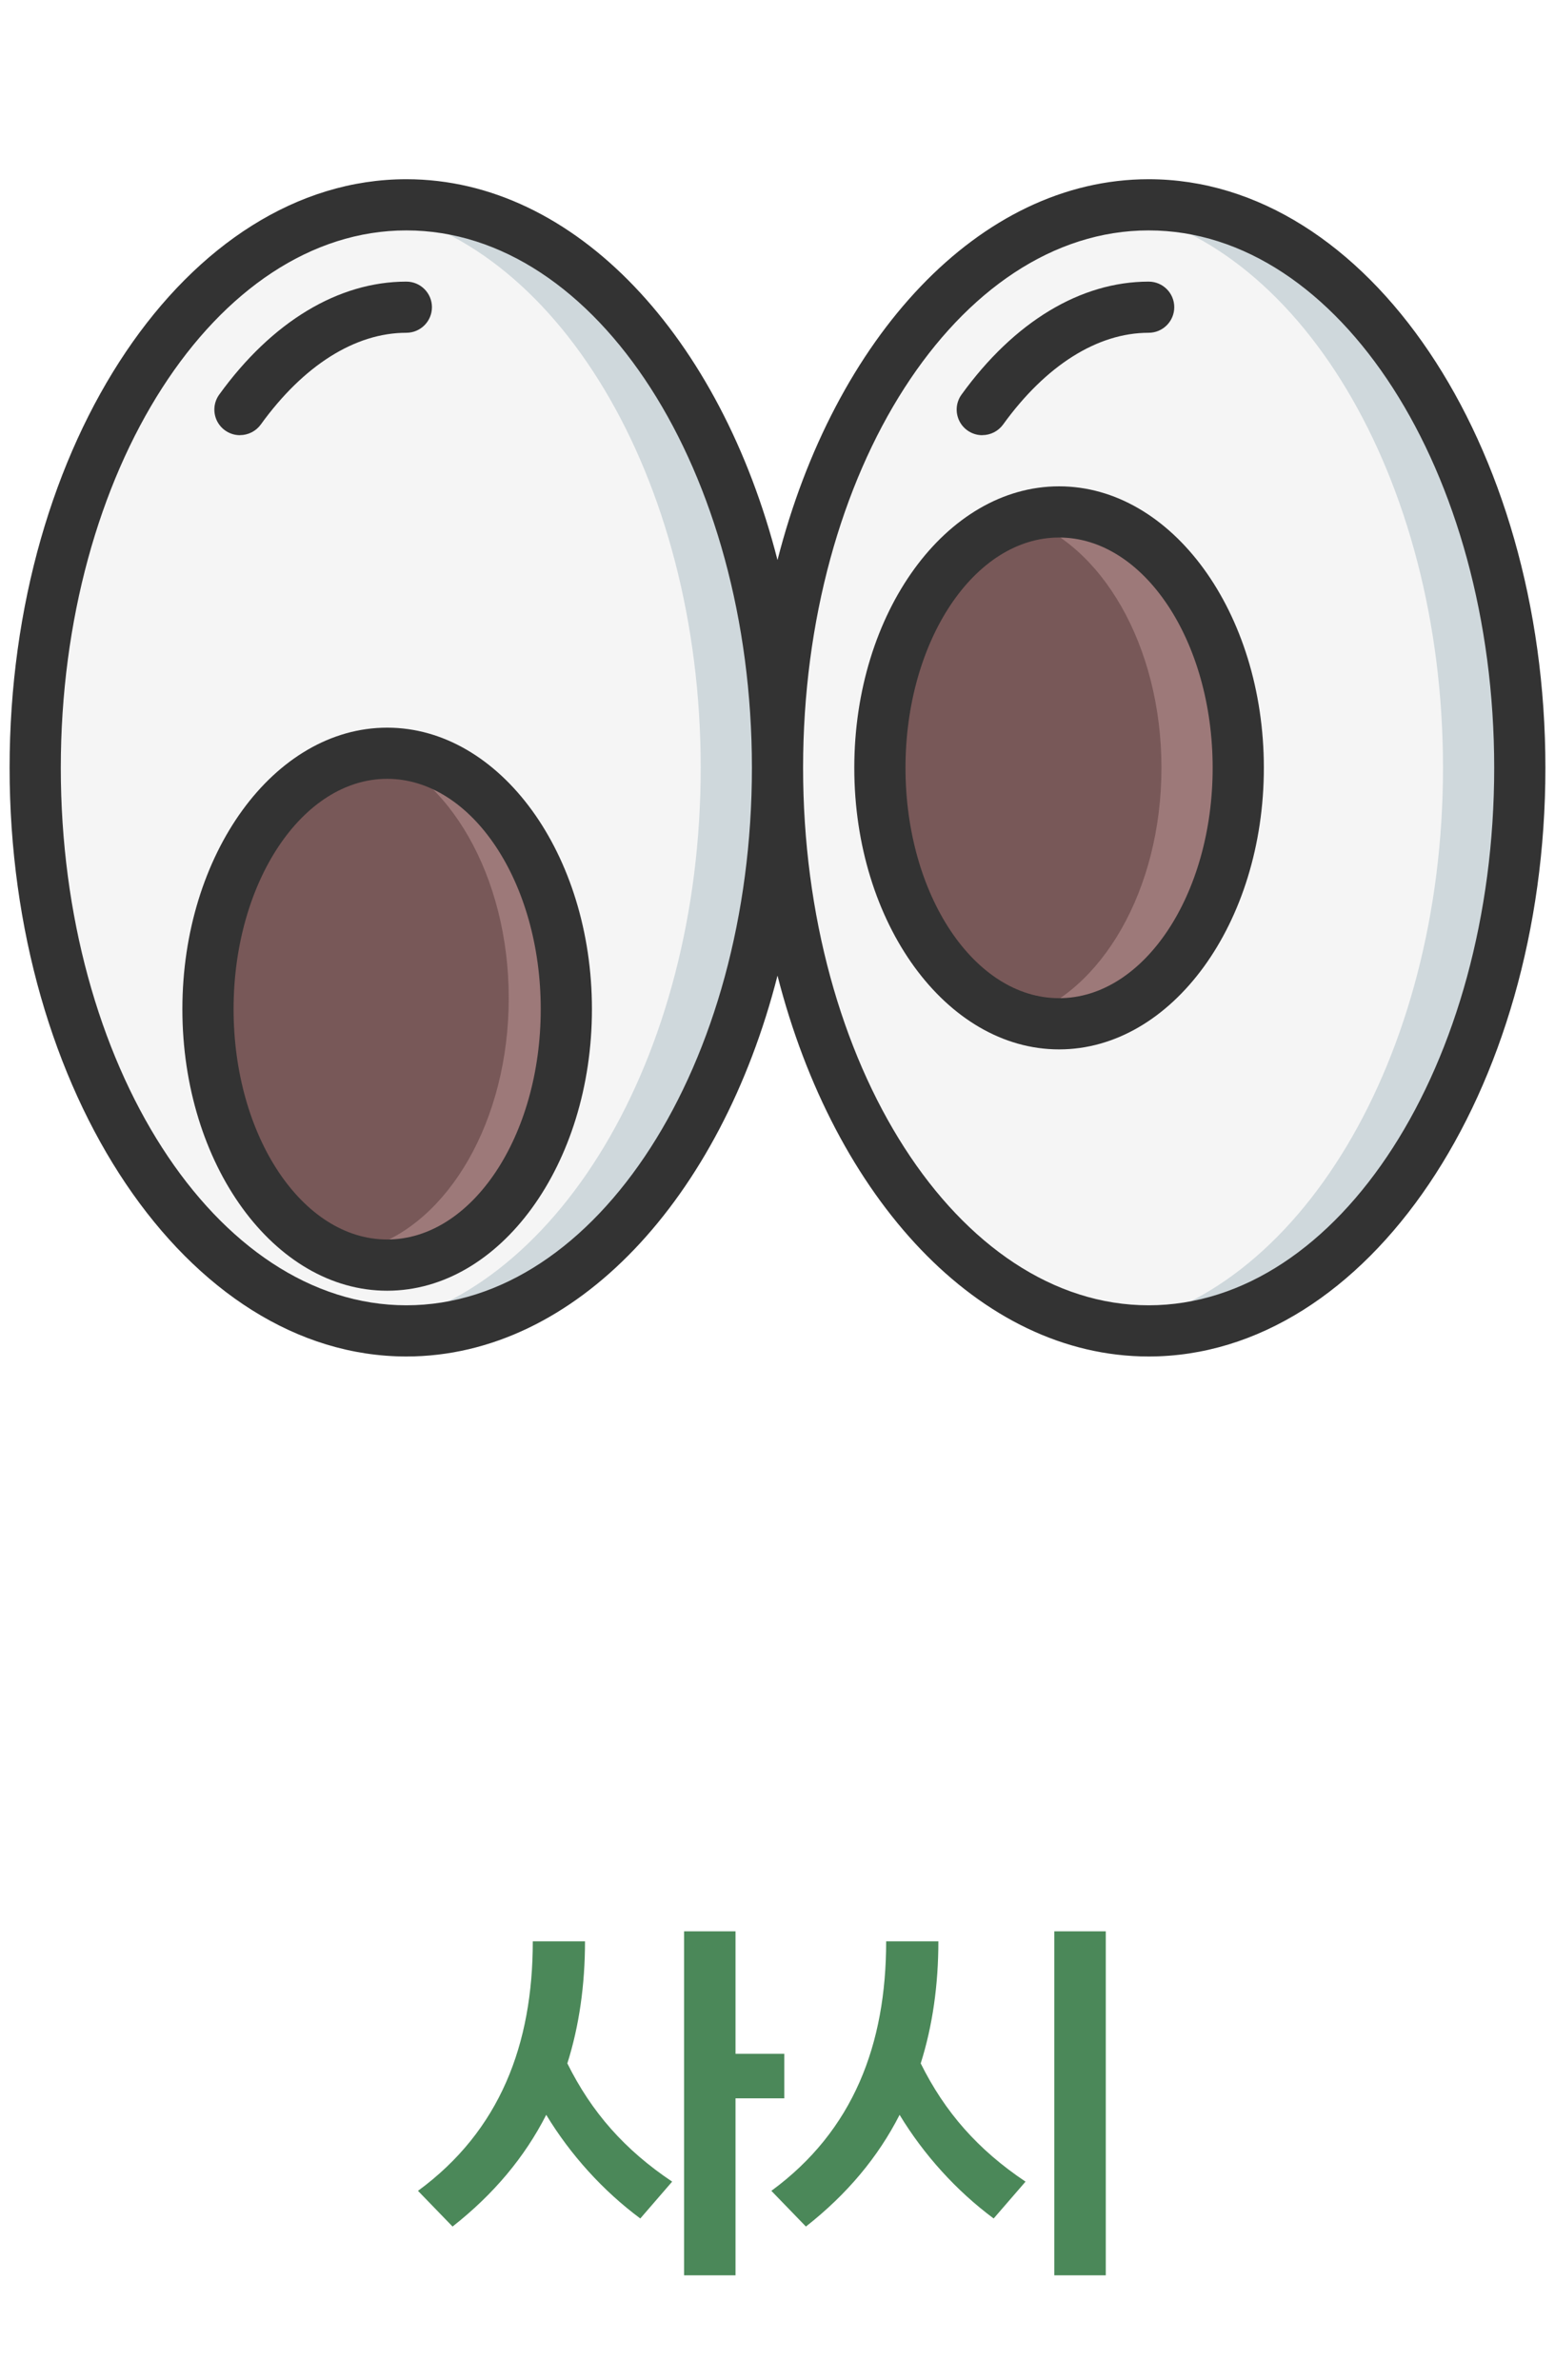 <svg width="81" height="124" viewBox="0 0 81 124" fill="none" xmlns="http://www.w3.org/2000/svg">
<g clip-path="url(#clip0_1257_5746)">
<path d="M21.167 69.336C31.844 69.336 40.5 56.203 40.5 40.003C40.5 23.803 31.844 10.67 21.167 10.67C10.49 10.67 1.834 23.803 1.834 40.003C1.834 56.203 10.49 69.336 21.167 69.336Z" fill="#F5F5F5"/>
<path d="M21.167 10.669C20.497 10.669 19.828 10.72 19.167 10.825C28.9 12.344 36.5 24.827 36.5 40.002C36.5 55.177 28.9 67.661 19.167 69.178C19.828 69.281 20.497 69.335 21.167 69.335C31.844 69.335 40.5 56.202 40.5 40.002C40.5 23.802 31.844 10.669 21.167 10.669Z" fill="#CFD8DC"/>
<path d="M59.833 69.336C70.51 69.336 79.166 56.203 79.166 40.003C79.166 23.803 70.51 10.67 59.833 10.67C49.156 10.67 40.5 23.803 40.5 40.003C40.5 56.203 49.156 69.336 59.833 69.336Z" fill="#F5F5F5"/>
<path d="M59.833 10.669C59.163 10.669 58.494 10.72 57.833 10.825C67.566 12.344 75.166 24.827 75.166 40.002C75.166 55.177 67.566 67.661 57.833 69.178C58.494 69.281 59.163 69.335 59.833 69.335C70.509 69.335 79.166 56.202 79.166 40.002C79.166 23.802 70.511 10.669 59.833 10.669Z" fill="#CFD8DC"/>
<path d="M21.167 65.336C26.322 65.336 30.5 59.367 30.5 52.004C30.5 44.64 26.322 38.671 21.167 38.671C16.013 38.671 11.834 44.64 11.834 52.004C11.834 59.367 16.013 65.336 21.167 65.336Z" fill="#785858"/>
<path d="M21.167 38.669C20.489 38.672 19.814 38.779 19.167 38.983C23.359 40.293 26.5 45.619 26.5 52.002C26.5 58.385 23.359 63.711 19.167 65.021C19.814 65.227 20.489 65.333 21.167 65.335C26.322 65.335 30.5 59.366 30.5 52.002C30.5 44.638 26.322 38.669 21.167 38.669Z" fill="#9D7979"/>
<path d="M55.167 53.336C60.322 53.336 64.5 47.367 64.5 40.003C64.5 32.64 60.322 26.67 55.167 26.67C50.013 26.67 45.834 32.64 45.834 40.003C45.834 47.367 50.013 53.336 55.167 53.336Z" fill="#785858"/>
<path d="M55.167 26.669C54.489 26.672 53.814 26.778 53.167 26.983C57.359 28.292 60.5 33.619 60.5 40.002C60.5 46.385 57.359 51.711 53.167 53.02C53.814 53.227 54.489 53.333 55.167 53.335C60.322 53.335 64.5 47.366 64.5 40.002C64.5 32.638 60.322 26.669 55.167 26.669Z" fill="#9D7979"/>
<path d="M12.5 22.67C12.928 22.67 13.331 22.465 13.583 22.119C15.809 19.034 18.5 17.337 21.167 17.337C21.903 17.337 22.5 16.74 22.5 16.004C22.5 15.268 21.903 14.672 21.167 14.672C17.625 14.672 14.162 16.761 11.419 20.558C11.125 20.964 11.084 21.5 11.312 21.947C11.541 22.392 12 22.673 12.5 22.673V22.67Z" fill="#333333"/>
<path d="M51.167 22.67C51.595 22.67 51.998 22.465 52.25 22.119C54.477 19.034 57.167 17.337 59.834 17.337C60.57 17.337 61.167 16.74 61.167 16.004C61.167 15.268 60.57 14.672 59.834 14.672C56.292 14.672 52.83 16.761 50.086 20.558C49.792 20.964 49.752 21.5 49.98 21.947C50.208 22.392 50.667 22.673 51.167 22.673V22.67Z" fill="#333333"/>
<path d="M59.833 9.337C51.003 9.337 43.455 17.604 40.5 29.179C37.545 17.604 29.995 9.337 21.167 9.337C9.77 9.337 0.5 23.093 0.5 40.004C0.5 56.915 9.77 70.671 21.167 70.671C29.997 70.671 37.545 62.412 40.5 50.829C43.455 62.412 51.005 70.671 59.833 70.671C71.228 70.671 80.5 56.915 80.5 40.004C80.5 23.093 71.23 9.337 59.833 9.337ZM21.167 68.004C11.242 68.004 3.167 55.443 3.167 40.004C3.167 24.565 11.241 12.004 21.167 12.004C31.094 12.004 39.167 24.565 39.167 40.004C39.167 55.443 31.092 68.004 21.167 68.004ZM59.833 68.004C49.908 68.004 41.833 55.443 41.833 40.004C41.833 24.565 49.908 12.004 59.833 12.004C69.758 12.004 77.833 24.565 77.833 40.004C77.833 55.443 69.758 68.004 59.833 68.004Z" fill="#333333"/>
<path d="M20.167 37.91C14.286 37.91 9.5 44.49 9.5 52.578C9.5 60.665 14.286 67.245 20.167 67.245C26.048 67.245 30.834 60.665 30.834 52.578C30.834 44.49 26.048 37.91 20.167 37.91ZM20.167 64.576C15.755 64.576 12.167 59.193 12.167 52.576C12.167 45.959 15.755 40.576 20.167 40.576C24.58 40.576 28.167 45.959 28.167 52.576C28.167 59.193 24.58 64.576 20.167 64.576Z" fill="#333333"/>
<path d="M55.167 25.337C49.286 25.337 44.5 31.917 44.5 40.004C44.5 48.092 49.286 54.672 55.167 54.672C61.048 54.672 65.834 48.092 65.834 40.004C65.834 31.917 61.048 25.337 55.167 25.337ZM55.167 52.004C50.755 52.004 47.167 46.621 47.167 40.004C47.167 33.387 50.755 28.004 55.167 28.004C59.58 28.004 63.167 33.387 63.167 40.004C63.167 46.621 59.58 52.004 55.167 52.004Z" fill="#333333"/>
</g>
<path d="M35.013 113.66L33.353 115.58C31.413 114.14 29.713 112.26 28.453 110.18C27.333 112.38 25.713 114.32 23.573 116L21.773 114.14C26.053 111 27.753 106.5 27.753 101.14H30.473C30.473 103.4 30.173 105.54 29.553 107.5C30.813 110.04 32.533 112 35.013 113.66ZM38.313 118.54H35.633V100.62H38.313V107H40.853V109.32H38.313V118.54ZM53.42 113.66L51.76 115.58C49.82 114.14 48.12 112.26 46.86 110.18C45.74 112.38 44.12 114.32 41.98 116L40.18 114.14C44.46 111 46.16 106.5 46.16 101.14H48.88C48.88 103.4 48.58 105.54 47.96 107.5C49.22 110.04 50.94 112 53.42 113.66ZM57.6 118.54H54.92V100.62H57.6V118.54Z" fill="#4B8859"/>
<defs>
<clipPath id="clip0_1257_5746">
<rect width="80" height="61.333" fill="white" transform="translate(0.5 9.334)"/>
</clipPath>
</defs>
</svg>
